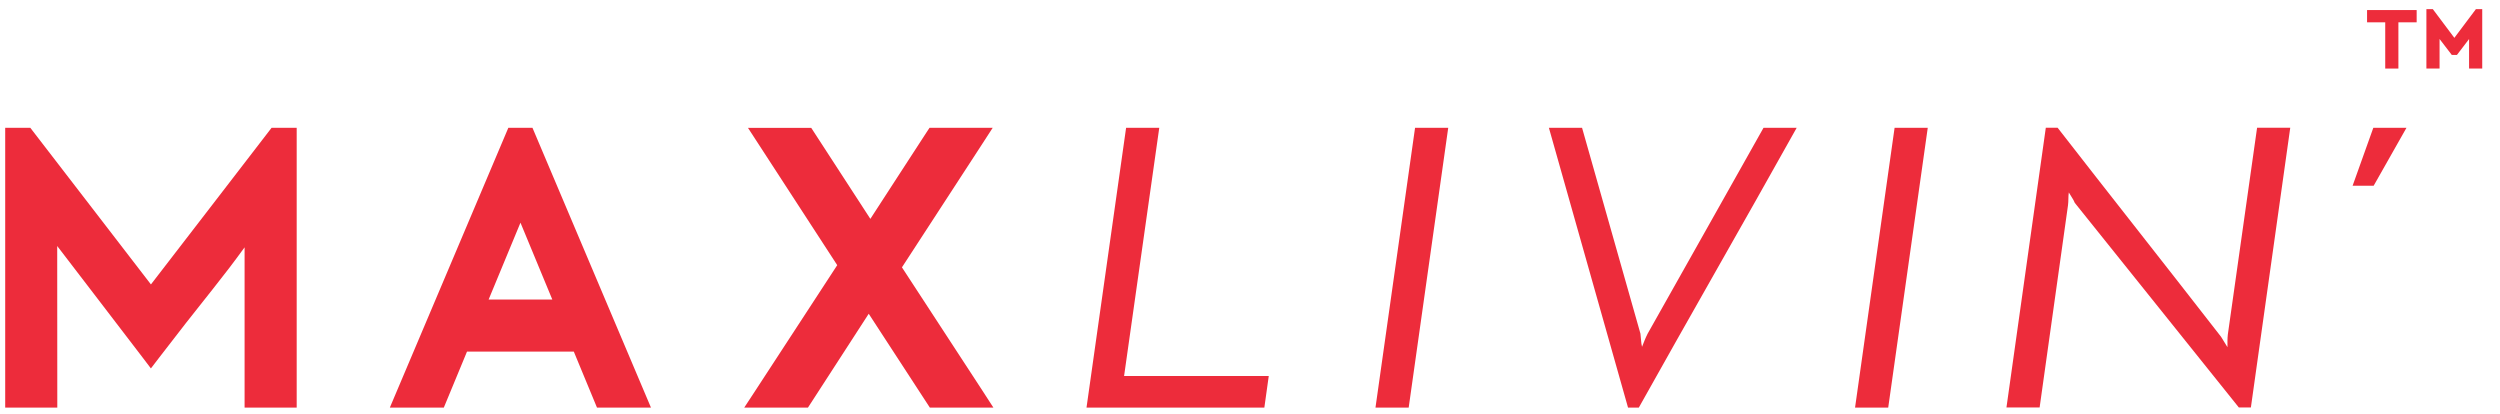 <svg width="139" height="23" viewBox="0 0 139 23" fill="none" xmlns="http://www.w3.org/2000/svg">
    <path d="M52.284 18.136C51.569 17.048 50.856 15.957 50.148 14.864C50.856 13.771 51.562 12.687 52.265 11.611C53.037 10.427 53.814 9.234 54.596 8.029L55.193 7.107H51.681L51.502 7.378C50.941 8.241 50.383 9.099 49.829 9.954L48.392 12.169L45.105 7.11H41.588L46.55 14.743C45.816 15.864 45.088 16.977 44.373 18.079C43.587 19.289 42.791 20.51 41.985 21.739L41.379 22.663H44.922L48.301 17.445L51.7 22.663H55.233L54.637 21.741C53.855 20.534 53.071 19.334 52.284 18.136Z"
          fill="#ED2C3B"/>
    <path d="M11.674 11.556C10.586 12.972 9.493 14.393 8.392 15.814C7.292 14.393 6.199 12.972 5.113 11.556C3.975 10.075 2.832 8.593 1.686 7.107H0.289V22.661H3.186L3.181 13.678C3.844 14.548 4.507 15.413 5.17 16.273C6.085 17.461 7.002 18.659 7.917 19.861L8.39 20.484L8.865 19.864C9.847 18.583 10.842 17.309 11.852 16.047C12.451 15.296 13.036 14.529 13.599 13.752V22.661H16.496V7.107H15.099C13.953 8.593 12.808 10.075 11.674 11.556Z"
          fill="#ED2C3B"/>
    <path d="M28.263 7.107L21.676 22.661H24.677L25.965 19.55H31.904L33.192 22.661H36.193L29.606 7.107H28.263ZM27.168 16.653L28.938 12.381L30.708 16.653H27.168Z"
          fill="#ED2C3B"/>
    <path d="M64.455 7.107H62.611L60.41 22.661H70.298L70.543 20.905H62.499L64.455 7.107Z" fill="#ED2C3B"/>
    <path d="M76.477 22.661H77.401H78.323L80.521 7.107H78.677L76.477 22.661Z" fill="#ED2C3B"/>
    <path d="M94.831 12.83C93.764 14.719 92.69 16.625 91.609 18.552C91.549 18.671 91.492 18.794 91.442 18.918C91.39 19.044 91.342 19.168 91.297 19.284C91.269 19.165 91.25 19.044 91.243 18.918C91.236 18.792 91.224 18.671 91.209 18.552C90.66 16.627 90.121 14.719 89.586 12.83C89.054 10.941 88.512 9.035 87.963 7.107H86.119L90.518 22.661H91.119C92.512 20.175 93.906 17.701 95.306 15.239C96.839 12.545 98.369 9.833 99.895 7.107H98.051C96.97 9.032 95.898 10.941 94.831 12.83Z"
          fill="#ED2C3B"/>
    <path d="M103.141 22.661H104.985L107.183 7.107H105.339L103.141 22.661Z" fill="#ED2C3B"/>
    <path d="M123.868 18.594C123.854 18.712 123.847 18.831 123.847 18.948C123.847 19.067 123.847 19.185 123.847 19.304C123.787 19.2 123.728 19.105 123.669 19.014C123.609 18.926 123.55 18.829 123.49 18.724C121.877 16.65 120.268 14.594 118.669 12.558C117.252 10.756 115.829 8.934 114.403 7.102H113.747L111.559 22.655H113.403L114.981 11.412C114.995 11.293 115.002 11.175 115.002 11.056C115.002 10.937 115.009 10.818 115.026 10.699C115.085 10.804 115.145 10.899 115.204 10.989C115.263 11.077 115.316 11.175 115.358 11.279C116.989 13.309 118.602 15.324 120.204 17.322C121.615 19.088 123.044 20.868 124.479 22.655H125.149L127.338 7.102H125.494L123.868 18.594Z"
          fill="#ED2C3B"/>
    <path d="M131.976 10.326H130.805L131.957 7.104H133.801L131.976 10.326Z" fill="#ED2C3B"/>
    <path d="M131.609 1.241H132.619V3.812H133.351V1.241H134.366V0.559H131.609V1.241Z" fill="#ED2C3B"/>
    <path d="M137.66 0.508L136.462 2.105L135.265 0.508H134.908V3.811H135.64V2.167L136.32 3.055H136.605L137.28 2.171V3.811H138.012V0.508H137.66Z"
          fill="#ED2C3B"/>
</svg>
